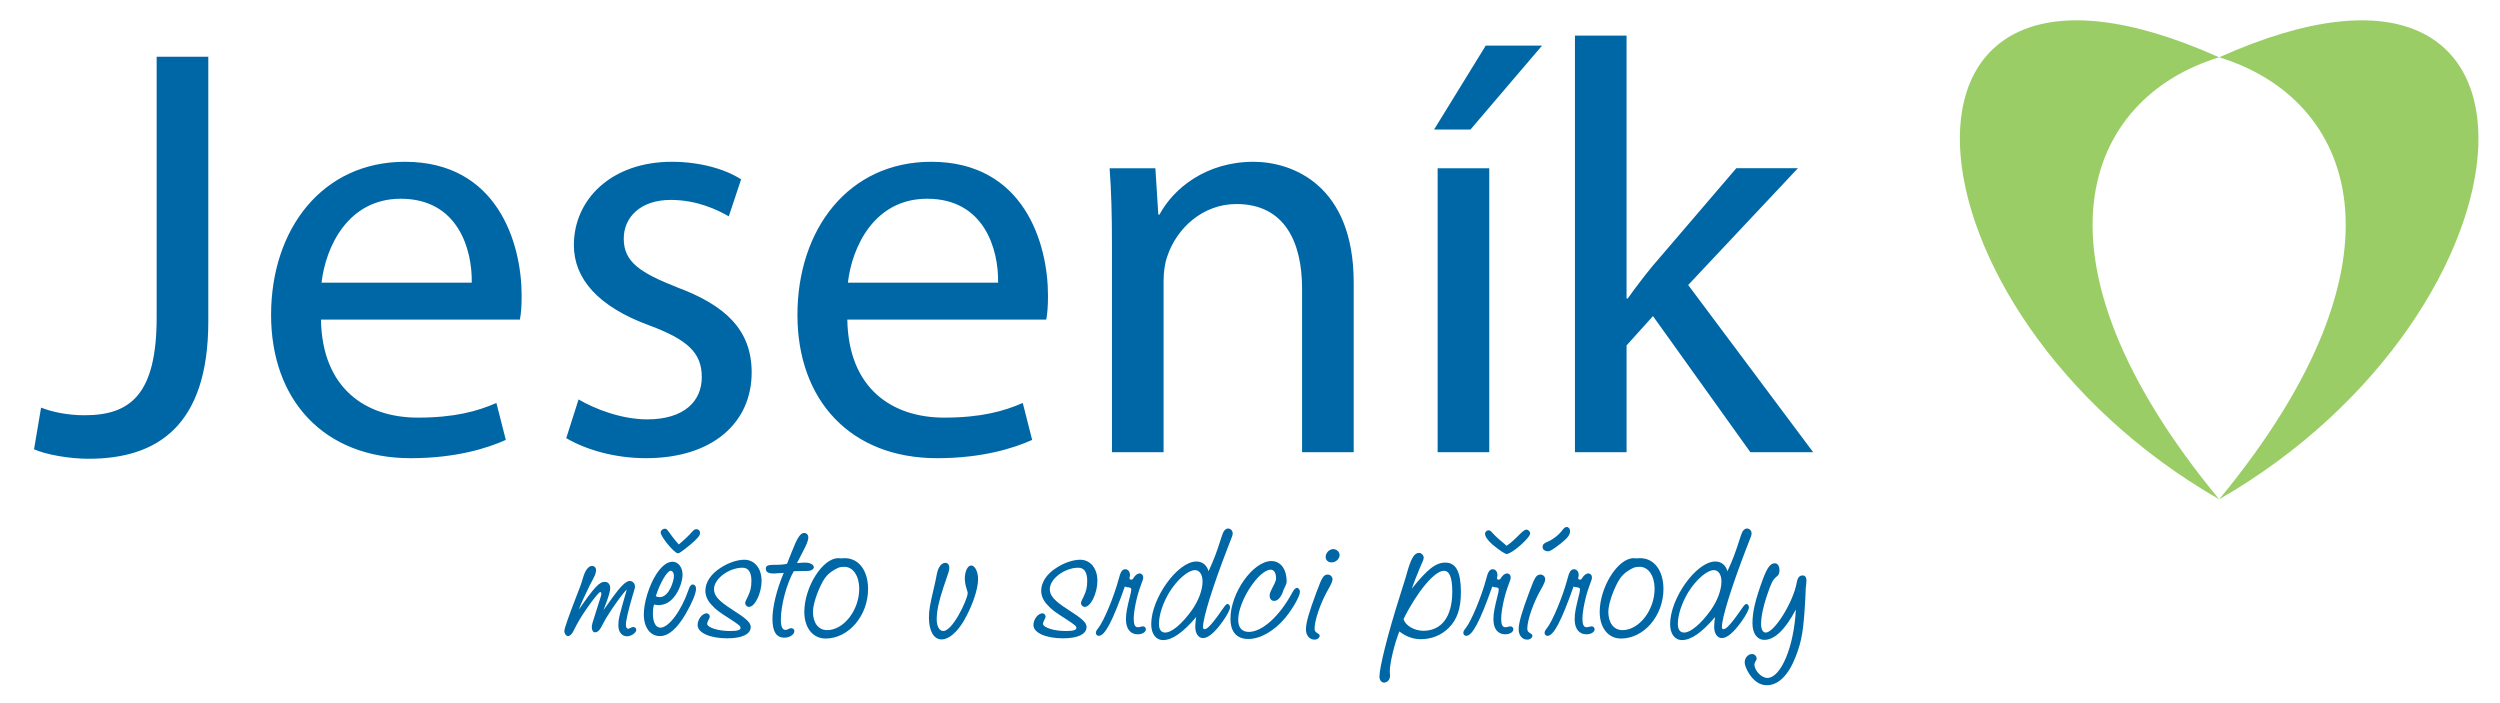 <?xml version="1.0" encoding="utf-8"?>
<!-- Generator: Adobe Illustrator 15.1.0, SVG Export Plug-In . SVG Version: 6.00 Build 0)  -->
<!DOCTYPE svg PUBLIC "-//W3C//DTD SVG 1.1 Basic//EN" "http://www.w3.org/Graphics/SVG/1.1/DTD/svg11-basic.dtd">
<svg version="1.1" baseProfile="basic" id="Vrstva_1"
	 xmlns="http://www.w3.org/2000/svg" xmlns:xlink="http://www.w3.org/1999/xlink" x="0px" y="0px" width="306px" height="86px"
	 viewBox="0 0 306 86" xml:space="preserve">
<path style="fill-rule:evenodd;clip-rule:evenodd;fill:#9BCD66;" d="M271.624,7.015c-16.415,5.001-24.5,24.412,0,54.101
	C231.461,38.024,227.207-12.908,271.624,7.015"/>
<path style="fill-rule:evenodd;clip-rule:evenodd;fill:#9BCD66;" d="M271.626,7.015c16.414,5.001,24.5,24.412,0,54.101
	C311.788,38.024,316.043-12.908,271.626,7.015"/>
<path style="fill:#0067A6;" d="M199.092,4.36h-6.319v50.992h6.319V42.28l3.232-3.591l11.923,16.662h7.685l-15.299-20.467
	l13.432-14.293h-7.542l-10.27,11.993c-1.007,1.222-2.155,2.73-3.017,3.951h-0.145V4.36z M181.854,5.581l-6.32,10.27h4.453
	l8.762-10.27H181.854z M182.285,55.352v-34.76h-6.319v34.76H182.285z M136.104,55.352h6.319V34.381c0-1.005,0.145-2.155,0.432-2.944
	c1.149-3.52,4.381-6.464,8.475-6.464c5.961,0,8.044,4.74,8.044,10.342v20.037h6.32V34.596c0-11.922-7.47-14.793-12.282-14.793
	c-5.746,0-9.767,3.231-11.491,6.463h-0.145l-0.358-5.674h-5.603c0.215,2.874,0.288,5.746,0.288,9.408V55.352z M103.783,34.596
	c0.502-4.381,3.231-10.27,9.696-10.27c7.038,0,8.762,6.249,8.689,10.27H103.783z M128.059,39.121
	c0.143-0.719,0.215-1.651,0.215-2.945c0-6.392-2.945-16.374-14.293-16.374c-10.127,0-16.375,8.259-16.375,18.745
	c0,10.413,6.464,17.535,17.094,17.535c5.53,0,9.409-1.233,11.635-2.238l-1.149-4.524c-2.298,1.006-5.099,1.796-9.624,1.796
	c-6.321,0-11.708-3.52-11.851-11.994H128.059z M69.308,53.629c2.441,1.436,5.961,2.453,9.768,2.453
	c8.116,0,12.928-4.32,12.928-10.497c0-5.171-3.16-8.188-9.121-10.414c-4.525-1.795-6.536-3.088-6.536-5.961
	c0-2.586,2.011-4.74,5.746-4.74c3.231,0,5.746,1.221,7.11,2.011l1.508-4.524c-1.867-1.222-4.956-2.154-8.475-2.154
	c-7.398,0-11.995,4.596-11.995,10.197c0,4.093,2.945,7.541,9.265,9.84c4.597,1.724,6.393,3.303,6.393,6.321
	c0,2.943-2.155,5.171-6.68,5.171c-3.16,0-6.464-1.292-8.402-2.442L69.308,53.629z M39.357,34.596
	c0.502-4.381,3.232-10.27,9.696-10.27c7.039,0,8.763,6.249,8.69,10.27H39.357z M63.634,39.121c0.144-0.719,0.215-1.651,0.215-2.945
	c0-6.392-2.944-16.374-14.293-16.374c-10.127,0-16.376,8.259-16.376,18.745c0,10.413,6.464,17.535,17.095,17.535
	c5.529,0,9.408-1.233,11.635-2.238l-1.149-4.524c-2.298,1.006-5.1,1.796-9.624,1.796c-6.321,0-11.708-3.52-11.851-11.994H63.634z
	 M19.175,38.833c0,9.481-3.232,11.994-8.834,11.994c-2.155,0-4.021-0.43-5.315-0.934l-0.861,5.1c1.508,0.658,4.309,1.16,6.679,1.16
	c8.332,0,14.652-3.96,14.652-16.816V6.945h-6.321V38.833z"/>
<path style="fill:#0067A6;" d="M219.81,74.606c-0.217,4.525-1.815,8.373-3.496,8.373c-0.704,0-1.571-0.895-1.571-1.653
	c0-0.108,0.055-0.271,0.136-0.379c0.136-0.217,0.136-0.244,0.136-0.353c0-0.298-0.271-0.542-0.569-0.542
	c-0.487,0-0.895,0.461-0.895,1.03c0,0.324,0.217,0.866,0.542,1.382c0.597,0.921,1.328,1.409,2.168,1.409
	c1.409,0,2.655-1.22,3.55-3.55c0.759-1.951,0.976-3.306,1.191-7.695c0-0.406,0.027-0.759,0.055-0.895
	c0.027-0.298,0.055-0.568,0.055-0.649c0-0.434-0.163-0.65-0.461-0.65c-0.406,0-0.623,0.271-0.731,0.894
	c-0.434,2.385-2.737,6.097-3.794,6.097c-0.353,0-0.568-0.406-0.568-1.002c0-0.949,0.243-2.114,0.704-3.496
	c0.542-1.599,0.704-1.896,1.111-2.275c0.352-0.271,0.433-0.461,0.433-0.813c0-0.568-0.217-0.894-0.568-0.894
	c-0.542,0-0.922,0.515-1.464,1.95c-0.921,2.521-1.272,3.956-1.272,5.393c0,1.246,0.568,2.032,1.463,2.032
	C217.208,78.319,218.536,77.046,219.81,74.606 M209.784,69.784c0.542,0,0.921,0.542,0.921,1.382c0,1.057-0.487,2.357-1.327,3.55
	c-1.192,1.652-2.438,2.709-3.252,2.709c-0.487,0-0.758-0.379-0.758-1.057c0-1.111,0.487-2.574,1.272-3.875
	C207.616,70.922,208.944,69.784,209.784,69.784z M209.92,75.528c-0.055,0.353-0.108,0.867-0.108,1.192
	c0,0.813,0.379,1.382,0.948,1.382c0.623,0,1.436-0.678,2.384-2.005c0.597-0.841,0.922-1.464,0.922-1.762
	c0-0.217-0.136-0.406-0.299-0.406c-0.108,0-0.243,0.108-0.379,0.298c-1.382,2.005-2.06,2.791-2.438,2.791
	c-0.136,0-0.189-0.108-0.189-0.271c0-1.139,1.165-4.878,2.926-9.457c0.705-1.788,0.705-1.788,0.705-2.005
	c0-0.325-0.244-0.596-0.569-0.596c-0.298,0-0.569,0.298-0.731,0.84c-0.731,2.275-0.948,2.845-1.653,4.39
	c-0.217-0.759-0.759-1.192-1.49-1.192c-2.303,0-5.527,4.497-5.527,7.668c0,1.192,0.569,1.95,1.464,1.95
	C206.993,78.346,208.348,77.397,209.92,75.528z M200.707,69.378c1.057,0,1.815,1.11,1.815,2.682c0,2.629-1.896,5.067-3.929,5.067
	c-1.057,0-1.734-0.867-1.734-2.249c0-0.867,0.515-2.438,1.192-3.685c0.325-0.569,0.596-0.867,1.029-1.192
	C199.84,69.486,200.111,69.378,200.707,69.378z M200.328,68.348c-0.163-0.027-0.299-0.027-0.38-0.027
	c-1.924,0-4.146,3.55-4.146,6.585c0,1.95,1.057,3.251,2.602,3.251c2.817,0,5.202-2.791,5.202-6.069c0-2.249-1.138-3.767-2.845-3.767
	C200.653,68.32,200.518,68.32,200.328,68.348z M192.633,71.789l0.027,0.027c0.081,0.027,0.271,0.081,0.434,0.081
	c0.217,0.027,0.298,0.108,0.298,0.271c0,0.08-0.027,0.243-0.054,0.379c-0.488,1.951-0.597,2.466-0.597,3.278
	c0,1.138,0.542,1.815,1.437,1.815c0.568,0,1.002-0.271,1.002-0.623c0-0.19-0.162-0.353-0.353-0.353
	c-0.081,0-0.189,0.027-0.406,0.082c-0.108,0.026-0.189,0.026-0.243,0.026c-0.325,0-0.488-0.325-0.488-1.029
	c0-0.922,0.353-2.683,0.813-3.929c0.352-0.948,0.352-0.948,0.352-1.165c0-0.244-0.189-0.461-0.434-0.461
	c-0.271,0-0.542,0.217-0.731,0.515c-0.081,0.189-0.189,0.244-0.325,0.244c-0.108,0-0.189-0.055-0.189-0.163
	c0-0.026,0-0.108,0.027-0.189c0.026-0.081,0.026-0.162,0.026-0.244c0-0.379-0.244-0.677-0.568-0.677
	c-0.38,0-0.597,0.325-0.813,1.219c-0.569,2.141-1.843,5.203-2.52,6.016c-0.217,0.271-0.271,0.406-0.271,0.568
	c0,0.19,0.163,0.353,0.353,0.353c0.759,0,1.68-1.761,3.197-6.042H192.633z M191.766,64.501c-0.162,0-0.298,0.107-0.487,0.324
	c-0.38,0.569-1.192,1.22-1.87,1.49c-0.461,0.19-0.596,0.353-0.596,0.65c0,0.299,0.298,0.515,0.677,0.515
	c0.244,0,0.623-0.243,1.572-0.975c0.84-0.678,1.11-1.03,1.11-1.518C192.172,64.717,191.982,64.501,191.766,64.501z M188.568,70.326
	c-0.515,0-0.704,0.298-1.354,2.059c-0.976,2.602-1.328,3.848-1.328,4.661c0,0.731,0.434,1.246,1.057,1.246
	c0.325,0,0.623-0.217,0.623-0.487c0-0.109-0.081-0.19-0.271-0.299c-0.271-0.162-0.353-0.298-0.353-0.568
	c0-1.03,0.732-3.144,1.626-4.715c0.406-0.704,0.569-1.084,0.569-1.328C189.138,70.597,188.866,70.326,188.568,70.326z
	 M184.396,66.804c-0.054-0.055-0.108-0.081-0.108-0.108c-0.759-0.623-1.192-1.003-1.652-1.518c-0.163-0.189-0.271-0.271-0.434-0.271
	c-0.217,0-0.434,0.189-0.434,0.434c0,0.324,0.325,0.785,0.867,1.273c0.84,0.704,1.544,1.191,1.788,1.191
	c0.623,0,2.872-1.978,2.872-2.52c0-0.217-0.244-0.461-0.461-0.461c-0.136,0-0.325,0.108-0.623,0.38
	C184.965,66.424,184.965,66.424,184.396,66.804z M182.688,71.789l0.027,0.027c0.081,0.027,0.271,0.081,0.434,0.081
	c0.217,0.027,0.298,0.108,0.298,0.271c0,0.08-0.027,0.243-0.054,0.379c-0.488,1.951-0.597,2.466-0.597,3.278
	c0,1.138,0.542,1.815,1.437,1.815c0.568,0,1.002-0.271,1.002-0.623c0-0.19-0.162-0.353-0.352-0.353c-0.082,0-0.19,0.027-0.407,0.082
	c-0.108,0.026-0.189,0.026-0.243,0.026c-0.325,0-0.488-0.325-0.488-1.029c0-0.922,0.353-2.683,0.813-3.929
	c0.352-0.948,0.352-0.948,0.352-1.165c0-0.244-0.189-0.461-0.434-0.461c-0.271,0-0.541,0.217-0.731,0.515
	c-0.081,0.189-0.189,0.244-0.325,0.244c-0.108,0-0.189-0.055-0.189-0.163c0-0.026,0-0.108,0.027-0.189
	c0.026-0.081,0.026-0.162,0.026-0.244c0-0.379-0.243-0.677-0.568-0.677c-0.38,0-0.597,0.325-0.813,1.219
	c-0.569,2.141-1.843,5.203-2.521,6.016c-0.217,0.271-0.271,0.406-0.271,0.568c0,0.19,0.162,0.353,0.353,0.353
	c0.758,0,1.68-1.761,3.196-6.042H182.688z M171.797,75.772c1.625-3.306,3.793-5.907,4.931-5.907c0.705,0,1.03,0.84,1.03,2.574
	c0,3.034-1.301,4.769-3.55,4.769c-1.084,0-2.194-0.65-2.385-1.382C171.823,75.799,171.823,75.799,171.797,75.772z M170.116,82.112
	c0-0.976,0.569-3.333,1.165-4.823c0.813,0.623,1.681,0.948,2.629,0.948c1.3,0,2.52-0.487,3.414-1.382
	c1.029-1.029,1.49-2.356,1.49-4.389c0-2.466-0.597-3.604-1.897-3.604c-1.165,0-2.167,0.759-4.118,3.197
	c0.163-0.487,0.678-1.815,0.948-2.438c0.461-1.029,0.515-1.165,0.515-1.382c0-0.271-0.298-0.568-0.568-0.568
	c-0.597,0-1.003,0.677-1.545,2.682c-0.081,0.271-0.379,1.274-0.867,2.791c-1.408,4.444-2.438,8.535-2.438,9.673
	c0,0.434,0.244,0.732,0.569,0.732c0.406,0,0.731-0.38,0.731-0.84c0-0.082,0-0.19-0.027-0.325V82.112z M163.181,67.21
	c-0.461,0-0.922,0.461-0.922,0.948c0,0.406,0.298,0.678,0.731,0.678c0.515,0,0.976-0.434,0.976-0.895
	C163.966,67.563,163.613,67.21,163.181,67.21z M162.529,70.326c-0.515,0-0.704,0.298-1.354,2.059
	c-0.976,2.602-1.327,3.848-1.327,4.661c0,0.731,0.434,1.246,1.057,1.246c0.325,0,0.623-0.217,0.623-0.487
	c0-0.109-0.081-0.19-0.271-0.299c-0.271-0.162-0.352-0.298-0.352-0.568c0-1.03,0.731-3.144,1.625-4.715
	c0.407-0.704,0.569-1.084,0.569-1.328C163.099,70.597,162.828,70.326,162.529,70.326z M155.62,68.673
	c-2.249,0-5.012,3.901-5.012,7.045c0,1.626,0.759,2.493,2.195,2.493c1.463,0,3.17-0.976,4.524-2.602
	c0.895-1.084,1.788-2.655,1.788-3.17c0-0.244-0.189-0.488-0.352-0.488c-0.189,0-0.379,0.19-0.569,0.542
	c-1.544,2.899-3.685,4.851-5.337,4.851c-0.84,0-1.301-0.516-1.301-1.49c0-2.276,2.52-6.124,3.983-6.124
	c0.406,0,0.65,0.407,0.65,1.03c0,0.243-0.055,0.379-0.189,0.677c-0.542,1.057-0.597,1.192-0.597,1.49
	c0,0.353,0.217,0.624,0.542,0.624c0.407,0,0.759-0.353,1.029-0.977c0.055-0.189,0.136-0.352,0.19-0.515
	c0.027-0.026,0.081-0.135,0.162-0.325c0.108-0.243,0.163-0.406,0.163-0.541C157.49,69.676,156.758,68.673,155.62,68.673z
	 M146.272,69.784c0.542,0,0.921,0.542,0.921,1.382c0,1.057-0.488,2.357-1.328,3.55c-1.192,1.652-2.438,2.709-3.251,2.709
	c-0.488,0-0.758-0.379-0.758-1.057c0-1.111,0.487-2.574,1.273-3.875C144.105,70.922,145.433,69.784,146.272,69.784z M146.408,75.528
	c-0.054,0.353-0.108,0.867-0.108,1.192c0,0.813,0.379,1.382,0.948,1.382c0.624,0,1.436-0.678,2.385-2.005
	c0.596-0.841,0.921-1.464,0.921-1.762c0-0.217-0.135-0.406-0.298-0.406c-0.108,0-0.244,0.108-0.379,0.298
	c-1.382,2.005-2.06,2.791-2.439,2.791c-0.135,0-0.189-0.108-0.189-0.271c0-1.139,1.165-4.878,2.926-9.457
	c0.705-1.788,0.705-1.788,0.705-2.005c0-0.325-0.244-0.596-0.569-0.596c-0.298,0-0.569,0.298-0.731,0.84
	c-0.732,2.275-0.949,2.845-1.653,4.39c-0.217-0.759-0.759-1.192-1.49-1.192c-2.303,0-5.528,4.497-5.528,7.668
	c0,1.192,0.569,1.95,1.463,1.95C143.482,78.346,144.836,77.397,146.408,75.528z M137.71,71.789l0.027,0.027
	c0.082,0.027,0.271,0.081,0.434,0.081c0.216,0.027,0.298,0.108,0.298,0.271c0,0.08-0.027,0.243-0.054,0.379
	c-0.488,1.951-0.596,2.466-0.596,3.278c0,1.138,0.542,1.815,1.436,1.815c0.569,0,1.002-0.271,1.002-0.623
	c0-0.19-0.163-0.353-0.352-0.353c-0.082,0-0.189,0.027-0.407,0.082c-0.108,0.026-0.189,0.026-0.244,0.026
	c-0.325,0-0.488-0.325-0.488-1.029c0-0.922,0.353-2.683,0.813-3.929c0.353-0.948,0.353-0.948,0.353-1.165
	c0-0.244-0.19-0.461-0.434-0.461c-0.271,0-0.542,0.217-0.731,0.515c-0.081,0.189-0.19,0.244-0.325,0.244
	c-0.108,0-0.189-0.055-0.189-0.163c0-0.026,0-0.108,0.027-0.189c0.027-0.081,0.027-0.162,0.027-0.244
	c0-0.379-0.244-0.677-0.569-0.677c-0.379,0-0.596,0.325-0.813,1.219c-0.569,2.141-1.842,5.203-2.52,6.016
	c-0.217,0.271-0.271,0.406-0.271,0.568c0,0.19,0.163,0.353,0.353,0.353c0.758,0,1.68-1.761,3.197-6.042H137.71z M132.21,68.511
	c-0.894,0-2.059,0.406-3.008,1.057c-1.111,0.731-1.761,1.734-1.761,2.736c0,0.623,0.271,1.247,0.813,1.788
	c0.487,0.542,0.867,0.813,2.222,1.681c1.083,0.704,1.273,0.866,1.273,1.083c0,0.271-0.379,0.38-1.301,0.38
	c-1.463,0-2.791-0.434-2.791-0.895c0-0.081,0.054-0.243,0.162-0.46c0.136-0.244,0.163-0.299,0.163-0.407
	c0-0.217-0.19-0.406-0.379-0.406c-0.542,0-1.111,0.731-1.111,1.437c0,0.948,1.518,1.626,3.63,1.626c1.815,0,2.872-0.516,2.872-1.382
	c0-0.542-0.487-1.003-2.357-2.195c-1.599-1.029-2.141-1.653-2.141-2.438c0-1.273,1.815-2.628,3.495-2.628
	c0.705,0,1.084,0.541,1.084,1.599c0,0.759-0.108,1.273-0.46,1.978c-0.271,0.515-0.298,0.623-0.298,0.759
	c0,0.244,0.217,0.46,0.461,0.46c0.731,0,1.544-1.68,1.544-3.196C134.324,69.567,133.457,68.511,132.21,68.511z M118.879,69.215
	c-0.434,0-0.786,0.705-0.786,1.599c0,0.353,0.082,0.84,0.19,1.165c0.162,0.515,0.162,0.515,0.162,0.623
	c0,0.38-0.515,1.653-1.111,2.683c-0.677,1.192-1.381,1.951-1.869,1.951s-0.813-0.569-0.813-1.437c0-1.002,0.271-2.248,0.813-3.874
	c0.731-2.113,0.731-2.113,0.731-2.438c0-0.353-0.189-0.597-0.488-0.597c-0.46,0-0.867,0.515-1.03,1.328
	c-0.027,0.189-0.081,0.379-0.108,0.542c-0.027,0.189-0.109,0.515-0.19,0.894c-0.596,2.521-0.677,3.063-0.677,3.956
	c0,1.626,0.596,2.655,1.544,2.655c0.867,0,1.87-0.84,2.709-2.249c1.029-1.761,1.761-3.874,1.761-5.121
	C119.719,70.001,119.34,69.215,118.879,69.215z M103.354,69.378c1.057,0,1.815,1.11,1.815,2.682c0,2.629-1.896,5.067-3.929,5.067
	c-1.057,0-1.734-0.867-1.734-2.249c0-0.867,0.515-2.438,1.192-3.685c0.325-0.569,0.596-0.867,1.029-1.192
	C102.486,69.486,102.757,69.378,103.354,69.378z M102.974,68.348c-0.163-0.027-0.298-0.027-0.379-0.027
	c-1.924,0-4.146,3.55-4.146,6.585c0,1.95,1.057,3.251,2.601,3.251c2.818,0,5.202-2.791,5.202-6.069c0-2.249-1.138-3.767-2.845-3.767
	C103.299,68.32,103.164,68.32,102.974,68.348z M98.124,67.806c0.624-1.165,0.813-1.652,0.813-2.032c0-0.325-0.217-0.541-0.515-0.541
	c-0.46,0-0.84,0.596-1.518,2.33l-0.46,1.165l-0.108,0.271c-0.406,0.108-0.813,0.136-1.653,0.136c-0.704,0-0.948,0.136-0.948,0.461
	c0,0.406,0.298,0.596,0.894,0.596c0.163,0,0.379,0,0.515-0.027l0.515-0.026l0.271-0.027c-0.867,2.06-1.382,4.172-1.382,5.636
	c0,1.544,0.46,2.303,1.463,2.303c0.65,0,1.219-0.379,1.219-0.813c0-0.189-0.162-0.353-0.406-0.353c-0.081,0-0.163,0.027-0.325,0.108
	S96.227,77.1,96.119,77.1c-0.352,0-0.542-0.434-0.542-1.246c0-1.734,0.678-4.335,1.572-5.934c0.542-0.027,0.677-0.027,0.948-0.027
	c1.002,0,1.057-0.027,1.219-0.108c0.189-0.082,0.298-0.217,0.298-0.353c0-0.325-0.461-0.569-1.057-0.569
	c-0.217,0-0.271,0-1.003,0.055L98.124,67.806z M91.106,68.511c-0.894,0-2.059,0.406-3.007,1.057
	c-1.111,0.731-1.761,1.734-1.761,2.736c0,0.623,0.271,1.247,0.813,1.788c0.487,0.542,0.867,0.813,2.222,1.681
	c1.083,0.704,1.273,0.866,1.273,1.083c0,0.271-0.379,0.38-1.301,0.38c-1.463,0-2.791-0.434-2.791-0.895
	c0-0.081,0.054-0.243,0.162-0.46c0.136-0.244,0.163-0.299,0.163-0.407c0-0.217-0.19-0.406-0.379-0.406
	c-0.542,0-1.111,0.731-1.111,1.437c0,0.948,1.517,1.626,3.63,1.626c1.815,0,2.872-0.516,2.872-1.382
	c0-0.542-0.487-1.003-2.357-2.195c-1.598-1.029-2.14-1.653-2.14-2.438c0-1.273,1.815-2.628,3.496-2.628
	c0.704,0,1.083,0.541,1.083,1.599c0,0.759-0.108,1.273-0.461,1.978c-0.271,0.515-0.298,0.623-0.298,0.759
	c0,0.244,0.217,0.46,0.461,0.46c0.731,0,1.544-1.68,1.544-3.196C93.219,69.567,92.353,68.511,91.106,68.511z M83.086,66.641
	c-0.244-0.271-0.596-0.677-0.786-0.948c-0.705-0.976-0.705-0.976-0.921-0.976c-0.271,0-0.515,0.217-0.515,0.461
	c0,0.515,1.68,2.547,2.113,2.547c0.189,0,0.515-0.244,1.517-1.057c0.867-0.731,1.192-1.11,1.192-1.436
	c0-0.271-0.19-0.461-0.434-0.461c-0.189,0-0.298,0.054-0.515,0.298C84.359,65.503,83.709,66.126,83.086,66.641z M80.268,72.981
	c0.488-1.572,1.382-3.116,1.815-3.116c0.244,0,0.407,0.271,0.407,0.65c0,0.325-0.163,0.894-0.379,1.382
	c-0.379,0.786-0.84,1.192-1.354,1.192c-0.19,0-0.298-0.027-0.407-0.081l-0.027-0.027H80.268z M80.105,74.011h0.027h0.054
	c0.108,0.027,0.244,0.055,0.379,0.055c0.867,0,1.544-0.407,2.113-1.22c0.515-0.731,0.867-1.761,0.867-2.52
	c0-0.895-0.542-1.571-1.219-1.571s-1.355,0.542-2.005,1.544c-0.867,1.354-1.518,3.441-1.518,4.904c0,1.599,0.786,2.655,1.978,2.655
	c1.03,0,2.086-0.895,3.143-2.71c0.786-1.354,1.273-2.52,1.273-3.089c0-0.298-0.163-0.515-0.406-0.515
	c-0.217,0-0.379,0.217-0.515,0.65c-0.867,2.547-2.412,4.633-3.441,4.633c-0.569,0-0.921-0.649-0.921-1.706
	c0-0.434,0.027-0.705,0.136-1.111H80.105z M71.164,71.355c-0.027,0.136-0.19,0.542-0.434,1.165c-1.111,2.872-1.653,4.39-1.653,4.715
	s0.217,0.623,0.46,0.623c0.19,0,0.434-0.217,0.596-0.515c0.677-1.355,1.057-1.951,1.734-2.927c0.786-1.138,1.463-1.95,1.599-1.95
	c0.081,0,0.135,0.081,0.135,0.189c0,0.189,0,0.189-0.379,1.354c-0.786,2.466-0.786,2.466-0.786,2.764
	c0,0.353,0.163,0.623,0.38,0.623c0.352,0,0.596-0.244,1.002-1.057c0.488-1.029,2.438-3.82,2.899-4.172
	c-0.975,3.413-1.029,3.604-1.029,4.416c0,0.759,0.433,1.301,1.057,1.301c0.515,0,1.138-0.434,1.138-0.786
	c0-0.189-0.162-0.352-0.352-0.352c-0.108,0-0.189,0.026-0.434,0.135c-0.081,0.055-0.163,0.081-0.217,0.081
	c-0.163,0-0.271-0.189-0.271-0.487c0-0.515,0.325-1.896,0.786-3.441c0.271-0.894,0.325-1.057,0.325-1.246
	c0-0.38-0.298-0.678-0.65-0.678c-0.434,0-1.111,0.65-2.086,2.006l-0.921,1.3l-0.189,0.244c0.569-1.463,0.813-2.222,0.813-2.683
	c0-0.46-0.271-0.759-0.65-0.759c-0.678,0-1.247,0.597-3.197,3.414c0.217-0.623,0.786-1.843,1.328-2.953
	c0.705-1.301,0.786-1.518,0.786-1.924c0-0.271-0.217-0.487-0.488-0.487c-0.433,0-0.84,0.542-1.083,1.382L71.164,71.355z"/>
</svg>

